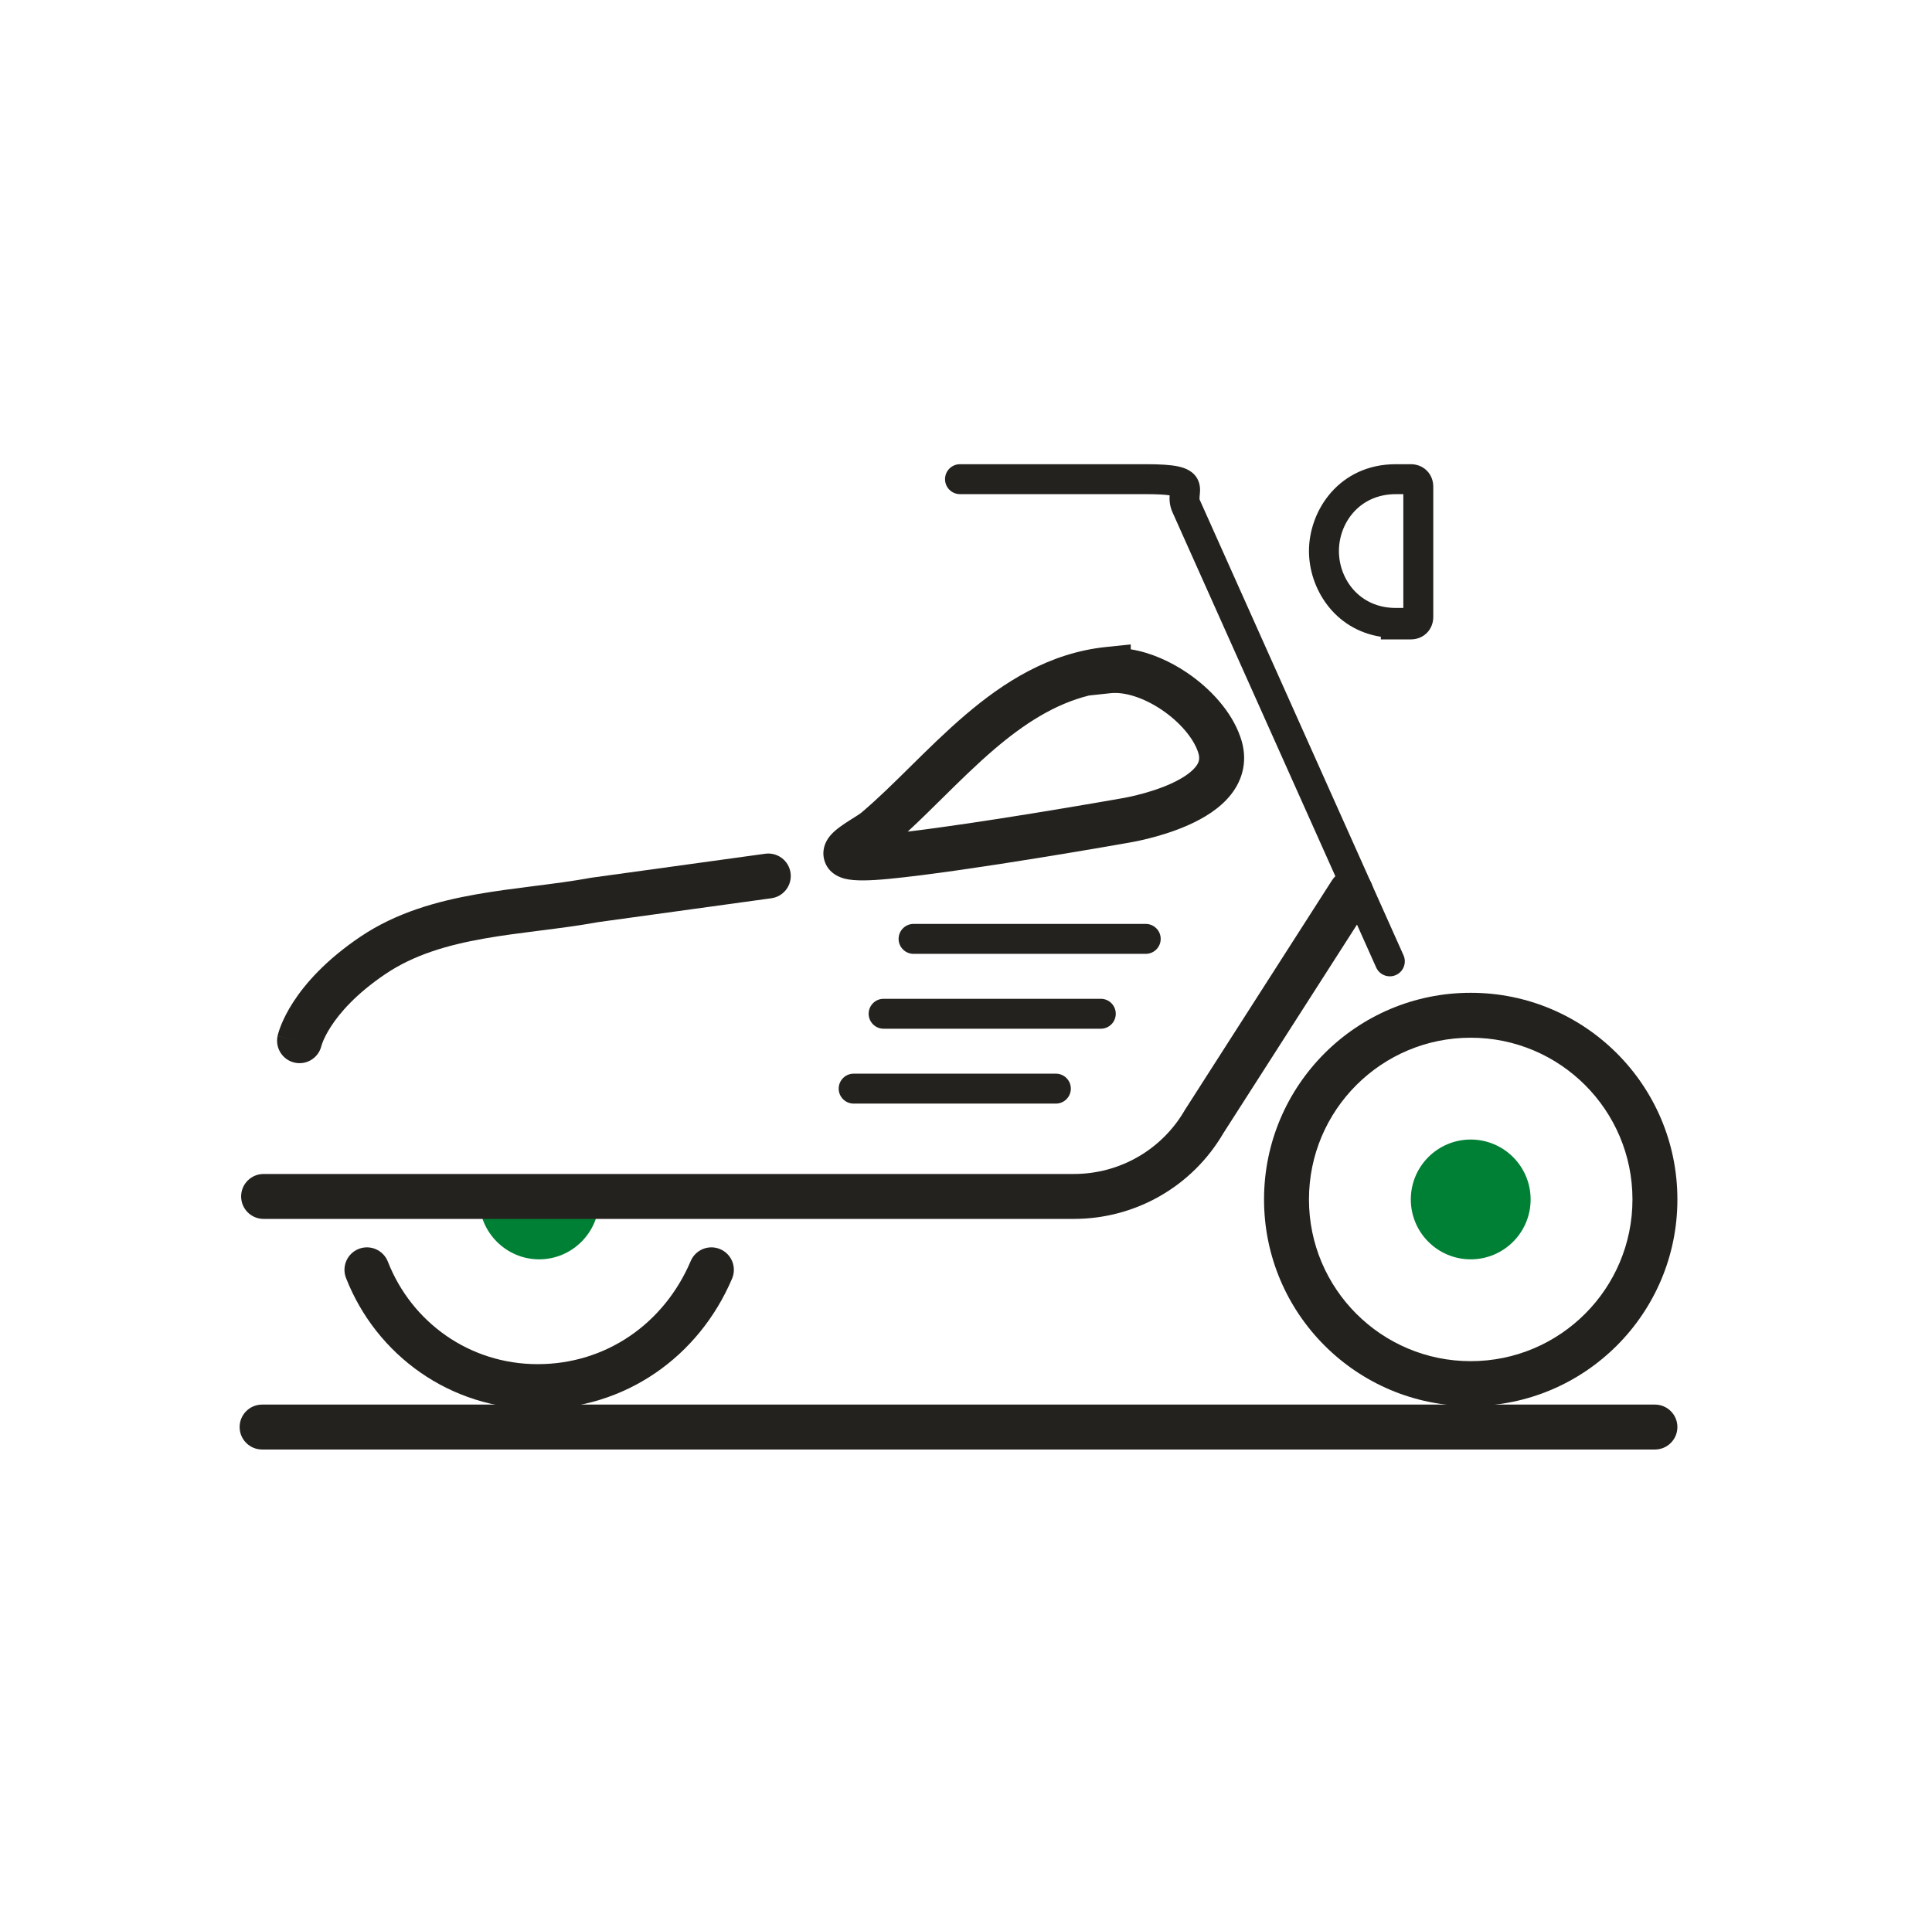 <?xml version="1.0"?>
<svg xmlns="http://www.w3.org/2000/svg" width="129" height="128" viewBox="0 0 129 128" fill="none">
<path fill-rule="evenodd" clip-rule="evenodd" d="M23.954 83.403C24.725 83.101 25.595 83.482 25.897 84.253C27.48 88.299 31.34 91.1 35.9 91.1C40.466 91.1 44.343 88.39 46.12 84.213C46.444 83.45 47.325 83.095 48.088 83.42C48.85 83.744 49.205 84.625 48.881 85.387C46.658 90.61 41.735 94.1 35.9 94.1C30.061 94.1 25.12 90.501 23.104 85.347C22.802 84.575 23.182 83.705 23.954 83.403Z" fill="#24221E"/>
<path d="M40 80.1C40 82.3 38.2 84.1 36 84.1C33.8 84.1 32 82.3 32 80.1H40Z" fill="#008035"/>
<path fill-rule="evenodd" clip-rule="evenodd" d="M75.5 43.362V43.035L73.844 43.208C70.054 43.604 67.022 45.553 64.451 47.747C63.166 48.844 61.959 50.035 60.824 51.156C59.674 52.292 58.604 53.349 57.532 54.254L57.522 54.262L57.513 54.271C57.513 54.271 57.508 54.275 57.497 54.284C57.484 54.293 57.468 54.306 57.445 54.322C57.399 54.355 57.34 54.395 57.265 54.444C57.163 54.511 57.057 54.578 56.939 54.653C56.875 54.693 56.808 54.735 56.736 54.781L56.718 54.792C56.394 54.999 55.827 55.36 55.475 55.758C55.372 55.875 55.227 56.06 55.12 56.308C55.01 56.565 54.907 56.973 55.039 57.442C55.307 58.39 56.199 58.629 56.429 58.685C57.083 58.845 58.072 58.815 59.344 58.693C61.998 58.438 66.017 57.83 69.34 57.293C71.008 57.024 72.513 56.77 73.601 56.583C74.144 56.49 74.585 56.413 74.889 56.36L75.239 56.299L75.35 56.279L75.366 56.276C75.374 56.275 75.383 56.274 75.394 56.272C75.408 56.269 75.425 56.267 75.443 56.263C75.508 56.252 75.6 56.236 75.715 56.213C75.943 56.169 76.264 56.101 76.642 56.008C77.391 55.822 78.404 55.525 79.391 55.08C80.35 54.649 81.437 54.012 82.181 53.075C82.994 52.052 83.354 50.71 82.815 49.201C82.224 47.501 80.807 45.97 79.252 44.92C78.153 44.177 76.841 43.577 75.5 43.362ZM74.869 53.318L74.879 53.316L74.93 53.308C74.976 53.3 75.049 53.287 75.142 53.268C75.329 53.232 75.599 53.175 75.921 53.096C76.572 52.934 77.397 52.688 78.16 52.345C78.95 51.989 79.526 51.594 79.832 51.209C80.067 50.913 80.145 50.645 79.988 50.207L79.986 50.199L79.983 50.191C79.672 49.294 78.791 48.228 77.573 47.405C76.35 46.579 75.079 46.193 74.16 46.291L72.712 46.447C70.412 47.02 68.375 48.342 66.399 50.028C65.21 51.044 64.079 52.158 62.932 53.291L62.885 53.337C62.136 54.077 61.377 54.827 60.607 55.537C63.043 55.244 66.152 54.77 68.861 54.332C70.517 54.064 72.013 53.812 73.094 53.626C73.634 53.534 74.071 53.458 74.372 53.405L74.718 53.344L74.838 53.323C74.838 53.323 74.838 53.323 75.1 54.8L74.838 53.323L74.854 53.32L74.868 53.318L74.869 53.318Z" fill="#24221E"/>
<path fill-rule="evenodd" clip-rule="evenodd" d="M87.4 36.8C87.4 34.06 89.442 31 93.2 31H94.2C94.578 31 94.97 31.13 95.27 31.43C95.57 31.731 95.7 32.123 95.7 32.5V41.2C95.7 41.577 95.57 41.969 95.27 42.27C94.97 42.57 94.578 42.7 94.2 42.7H92.2V42.524C89.081 42.036 87.4 39.286 87.4 36.8ZM93.7 40.6H93.2C90.759 40.6 89.4 38.66 89.4 36.8C89.4 34.94 90.759 33 93.2 33H93.7V40.6Z" fill="#24221E"/>
<path fill-rule="evenodd" clip-rule="evenodd" d="M63.1 32C63.1 31.448 63.547 31 64.1 31H76.5C77.459 31 78.16 31.042 78.661 31.148C79.132 31.248 79.731 31.467 80.002 32.085C80.122 32.357 80.132 32.613 80.127 32.774C80.124 32.884 80.11 33.024 80.102 33.102C80.1 33.121 80.098 33.136 80.097 33.147C80.082 33.311 80.094 33.35 80.11 33.386L80.112 33.392L93.712 63.792C93.938 64.296 93.712 64.887 93.208 65.113C92.704 65.338 92.112 65.112 91.887 64.608L78.289 34.214C78.289 34.213 78.288 34.212 78.288 34.211C78.086 33.764 78.078 33.357 78.096 33.078C77.79 33.032 77.293 33 76.5 33H64.1C63.547 33 63.1 32.552 63.1 32Z" fill="#24221E"/>
<path fill-rule="evenodd" clip-rule="evenodd" d="M60 62.7C60 62.148 60.448 61.7 61 61.7H76.5C77.052 61.7 77.5 62.148 77.5 62.7C77.5 63.252 77.052 63.7 76.5 63.7H61C60.448 63.7 60 63.252 60 62.7Z" fill="#24221E"/>
<path fill-rule="evenodd" clip-rule="evenodd" d="M58 67.7C58 67.148 58.448 66.7 59 66.7H73.5C74.052 66.7 74.5 67.148 74.5 67.7C74.5 68.252 74.052 68.7 73.5 68.7H59C58.448 68.7 58 68.252 58 67.7Z" fill="#24221E"/>
<path fill-rule="evenodd" clip-rule="evenodd" d="M56 72.7C56 72.148 56.448 71.7 57 71.7H70.5C71.052 71.7 71.5 72.148 71.5 72.7C71.5 73.252 71.052 73.7 70.5 73.7H57C56.448 73.7 56 73.252 56 72.7Z" fill="#24221E"/>
<path fill-rule="evenodd" clip-rule="evenodd" d="M98.2 69.3C92.236 69.3 87.4 74.135 87.4 80.1C87.4 86.065 92.236 90.9 98.2 90.9C104.165 90.9 109 86.065 109 80.1C109 74.135 104.165 69.3 98.2 69.3ZM84.4 80.1C84.4 72.478 90.579 66.3 98.2 66.3C105.822 66.3 112 72.478 112 80.1C112 87.722 105.822 93.9 98.2 93.9C90.579 93.9 84.4 87.722 84.4 80.1Z" fill="#24221E"/>
<path d="M98.2 84.1C100.409 84.1 102.2 82.309 102.2 80.1C102.2 77.891 100.409 76.1 98.2 76.1C95.991 76.1 94.2 77.891 94.2 80.1C94.2 82.309 95.991 84.1 98.2 84.1Z" fill="#008035"/>
<path fill-rule="evenodd" clip-rule="evenodd" d="M91.009 58.337C91.706 58.784 91.909 59.711 91.463 60.409L81.68 75.683C79.607 79.228 75.822 81.4 71.7 81.4H17.6C16.771 81.4 16.1 80.728 16.1 79.9C16.1 79.072 16.771 78.4 17.6 78.4H71.7C74.766 78.4 77.572 76.783 79.102 74.147C79.113 74.128 79.125 74.109 79.136 74.091L88.936 58.791C89.383 58.093 90.311 57.89 91.009 58.337Z" fill="#24221E"/>
<path fill-rule="evenodd" clip-rule="evenodd" d="M52.786 58.295C52.899 59.116 52.326 59.873 51.505 59.986L39.938 61.581C38.676 61.812 37.378 61.978 36.114 62.138L36.038 62.148C34.775 62.308 33.544 62.464 32.336 62.677C29.869 63.112 27.634 63.765 25.739 65.044C23.753 66.383 22.672 67.664 22.097 68.552C21.808 68.999 21.643 69.353 21.553 69.576C21.509 69.687 21.483 69.766 21.471 69.807C21.466 69.823 21.463 69.833 21.462 69.838C21.278 70.634 20.488 71.139 19.686 70.967C18.876 70.793 18.36 69.996 18.534 69.186L20 69.5C18.534 69.186 18.534 69.185 18.534 69.184L18.534 69.182L18.535 69.178L18.537 69.169L18.542 69.149C18.546 69.133 18.55 69.115 18.555 69.095C18.566 69.054 18.58 69.002 18.598 68.941C18.636 68.818 18.69 68.655 18.769 68.459C18.927 68.066 19.18 67.539 19.578 66.923C20.379 65.686 21.748 64.117 24.062 62.556C26.466 60.935 29.181 60.188 31.815 59.723C33.096 59.497 34.39 59.333 35.631 59.175L35.737 59.162C37.024 58.999 38.252 58.841 39.429 58.625C39.451 58.621 39.473 58.617 39.495 58.614L51.095 57.014C51.916 56.901 52.673 57.474 52.786 58.295Z" fill="#24221E"/>
<path fill-rule="evenodd" clip-rule="evenodd" d="M16 95.3C16 94.472 16.672 93.8 17.5 93.8H110.5C111.328 93.8 112 94.472 112 95.3C112 96.128 111.328 96.8 110.5 96.8H17.5C16.672 96.8 16 96.128 16 95.3Z" fill="#24221E"/>
</svg>
